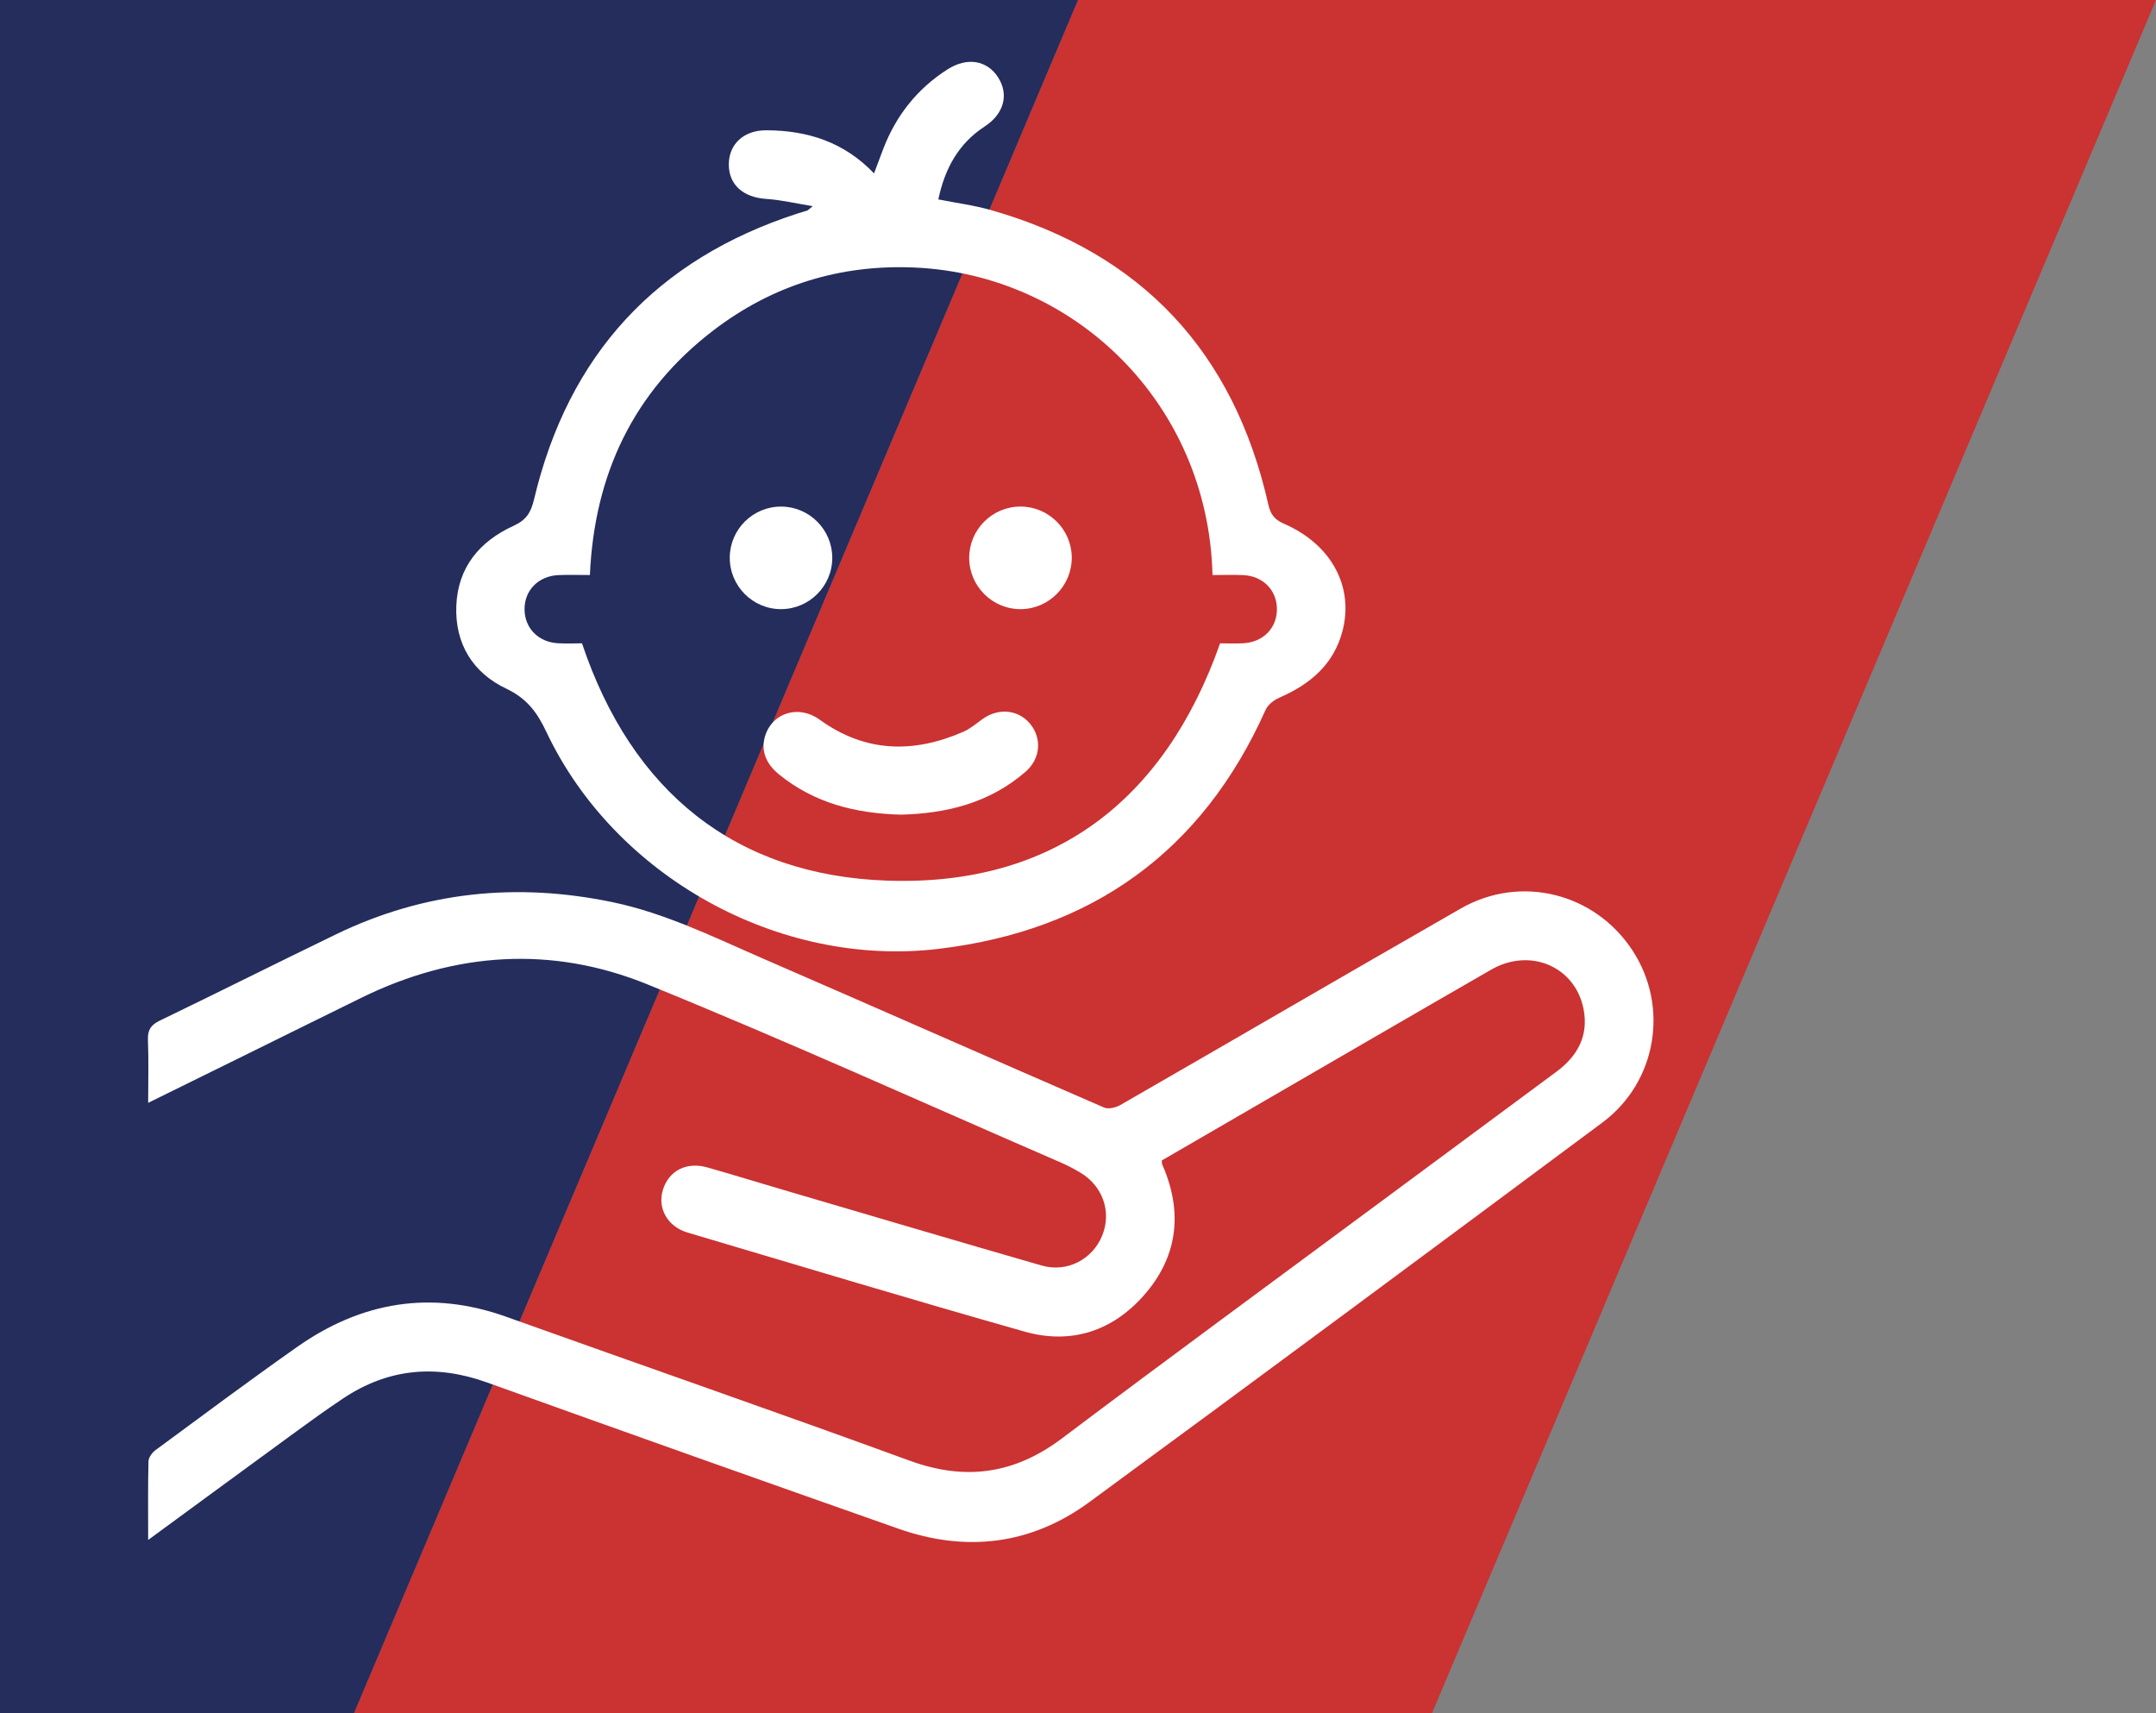 <?xml version="1.0" encoding="UTF-8"?> <svg xmlns="http://www.w3.org/2000/svg" xmlns:xlink="http://www.w3.org/1999/xlink" version="1.1" id="Слой_1" x="0px" y="0px" width="107px" height="85px" viewBox="0 0 107 85" xml:space="preserve"><rect x="0" y="0" width="107" height="85" fill="#808080" stroke="none"/> <polygon fill="#CB3232" points="107,0 53.501,0 17.572,85 71.072,85 "></polygon> <polygon fill="#242D5C" points="53.501,0 0,0 0,85 17.572,85 "></polygon> <g> <path fill="#FFFFFF" d="M7.353,76.414c2.543-1.863,4.952-3.632,7.366-5.394c0.761-0.557,1.526-1.105,2.311-1.629 c2.24-1.494,4.609-1.702,7.143-0.791c6.798,2.443,13.606,4.859,20.421,7.258c3.367,1.183,6.587,0.791,9.467-1.321 c8.513-6.245,16.993-12.534,25.464-18.835c2.704-2.012,3.317-5.756,1.496-8.537c-1.867-2.855-5.551-3.786-8.523-2.084 c-5.64,3.231-11.254,6.506-16.891,9.748c-0.226,0.13-0.596,0.221-0.811,0.129c-5.658-2.454-11.295-4.949-16.951-7.402 c-2.436-1.058-4.826-2.245-7.458-2.792c-4.747-0.986-9.323-0.522-13.704,1.595c-2.924,1.415-5.827,2.873-8.752,4.285 c-0.445,0.215-0.608,0.466-0.589,0.959c0.041,1.002,0.011,2.009,0.011,3.121c1.611-0.793,3.125-1.537,4.64-2.284 c1.985-0.978,3.967-1.962,5.955-2.936c4.63-2.269,9.437-2.588,14.178-0.661c6.911,2.808,13.709,5.889,20.554,8.857 c0.322,0.141,0.637,0.308,0.939,0.488c1.117,0.67,1.556,1.943,1.084,3.117c-0.475,1.184-1.744,1.854-3.002,1.493 c-4.273-1.231-8.539-2.496-12.806-3.749c-1.266-0.371-2.524-0.761-3.792-1.121c-1.027-0.291-1.899,0.156-2.198,1.094 c-0.291,0.914,0.206,1.838,1.219,2.139c5.573,1.654,11.139,3.332,16.73,4.916c2.31,0.652,4.371-0.029,5.944-1.833 c1.572-1.802,1.898-3.89,1.018-6.138c-0.042-0.111-0.095-0.215-0.137-0.325c-0.016-0.042-0.012-0.092-0.021-0.197 c1.502-0.872,3.027-1.757,4.553-2.641c3.934-2.278,7.86-4.565,11.801-6.831c1.924-1.105,4.156-0.157,4.576,1.947 c0.264,1.322-0.287,2.34-1.343,3.12c-2.937,2.172-5.872,4.345-8.808,6.519c-5.246,3.887-10.512,7.745-15.727,11.672 c-2.355,1.775-4.791,2.123-7.567,1.109c-6.653-2.43-13.346-4.751-20.015-7.139c-3.74-1.338-7.195-0.746-10.391,1.503 c-2.371,1.669-4.695,3.401-7.028,5.12c-0.164,0.121-0.334,0.361-0.34,0.55C7.339,73.759,7.353,75.004,7.353,76.414z"></path> <path fill="#FFFFFF" d="M40.334,10.23c-0.862-0.14-1.586-0.313-2.318-0.361c-1.127-0.076-1.848-0.698-1.846-1.709 c0.001-1.006,0.739-1.698,1.855-1.695c2.033,0.004,3.855,0.571,5.353,2.139c0.167-0.445,0.308-0.83,0.455-1.213 c0.637-1.657,1.685-2.985,3.185-3.945c0.98-0.628,1.982-0.461,2.53,0.413c0.532,0.852,0.268,1.801-0.681,2.418 c-1.304,0.85-1.978,2.096-2.299,3.618c0.897,0.179,1.779,0.291,2.625,0.533c7.481,2.138,12.044,7.043,13.754,14.611 c0.112,0.495,0.313,0.748,0.775,0.949c2.344,1.019,3.482,3.112,2.904,5.324c-0.436,1.666-1.615,2.648-3.138,3.309 c-0.268,0.116-0.564,0.35-0.679,0.605c-3.152,7.052-8.637,10.954-16.234,11.858c-7.926,0.943-16.07-3.6-19.459-10.765 c-0.456-0.966-0.965-1.661-1.99-2.147c-1.65-0.781-2.553-2.221-2.48-4.107c0.074-1.92,1.164-3.207,2.84-3.973 c0.641-0.292,0.863-0.662,1.02-1.32c1.701-7.168,6.064-11.91,13.088-14.182c0.156-0.051,0.314-0.091,0.471-0.144 C40.106,10.432,40.137,10.389,40.334,10.23z M60.176,28.534c-0.215-8.522-6.854-14.912-14.791-15.259 c-3.686-0.161-7.04,0.872-9.975,3.115c-3.973,3.038-5.913,7.148-6.134,12.143c-0.573,0-1.065-0.017-1.556,0.004 c-1.004,0.042-1.702,0.762-1.687,1.717c0.013,0.925,0.696,1.617,1.669,1.665c0.418,0.021,0.839,0.004,1.182,0.004 c2.472,7.372,7.617,11.524,15.176,11.776c8.177,0.271,13.729-3.934,16.492-11.776c0.334,0,0.734,0.016,1.131-0.003 c1.008-0.046,1.704-0.761,1.689-1.716c-0.012-0.927-0.695-1.62-1.666-1.666C61.215,28.516,60.722,28.534,60.176,28.534z"></path> <path fill="#FFFFFF" d="M44.725,40.424c-2.246-0.054-4.312-0.569-6.07-2.002c-0.679-0.554-0.902-1.229-0.675-1.929 c0.374-1.149,1.68-1.522,2.696-0.785c2.256,1.638,4.656,1.688,7.14,0.6c0.339-0.148,0.633-0.401,0.937-0.621 c0.781-0.567,1.758-0.486,2.35,0.205c0.613,0.714,0.553,1.741-0.201,2.398C49.126,39.837,46.99,40.366,44.725,40.424z"></path> <path fill="#FFFFFF" d="M38.762,30.226c-1.408,0.001-2.553-1.151-2.545-2.562c0.008-1.409,1.166-2.544,2.578-2.527 c1.38,0.018,2.5,1.146,2.51,2.526C41.314,29.071,40.169,30.225,38.762,30.226z"></path> <path fill="#FFFFFF" d="M50.674,30.226c-1.41,0.015-2.566-1.124-2.574-2.533c-0.006-1.411,1.14-2.56,2.551-2.557 c1.382,0.003,2.516,1.119,2.539,2.497C53.213,29.043,52.08,30.21,50.674,30.226z"></path> </g> </svg> 